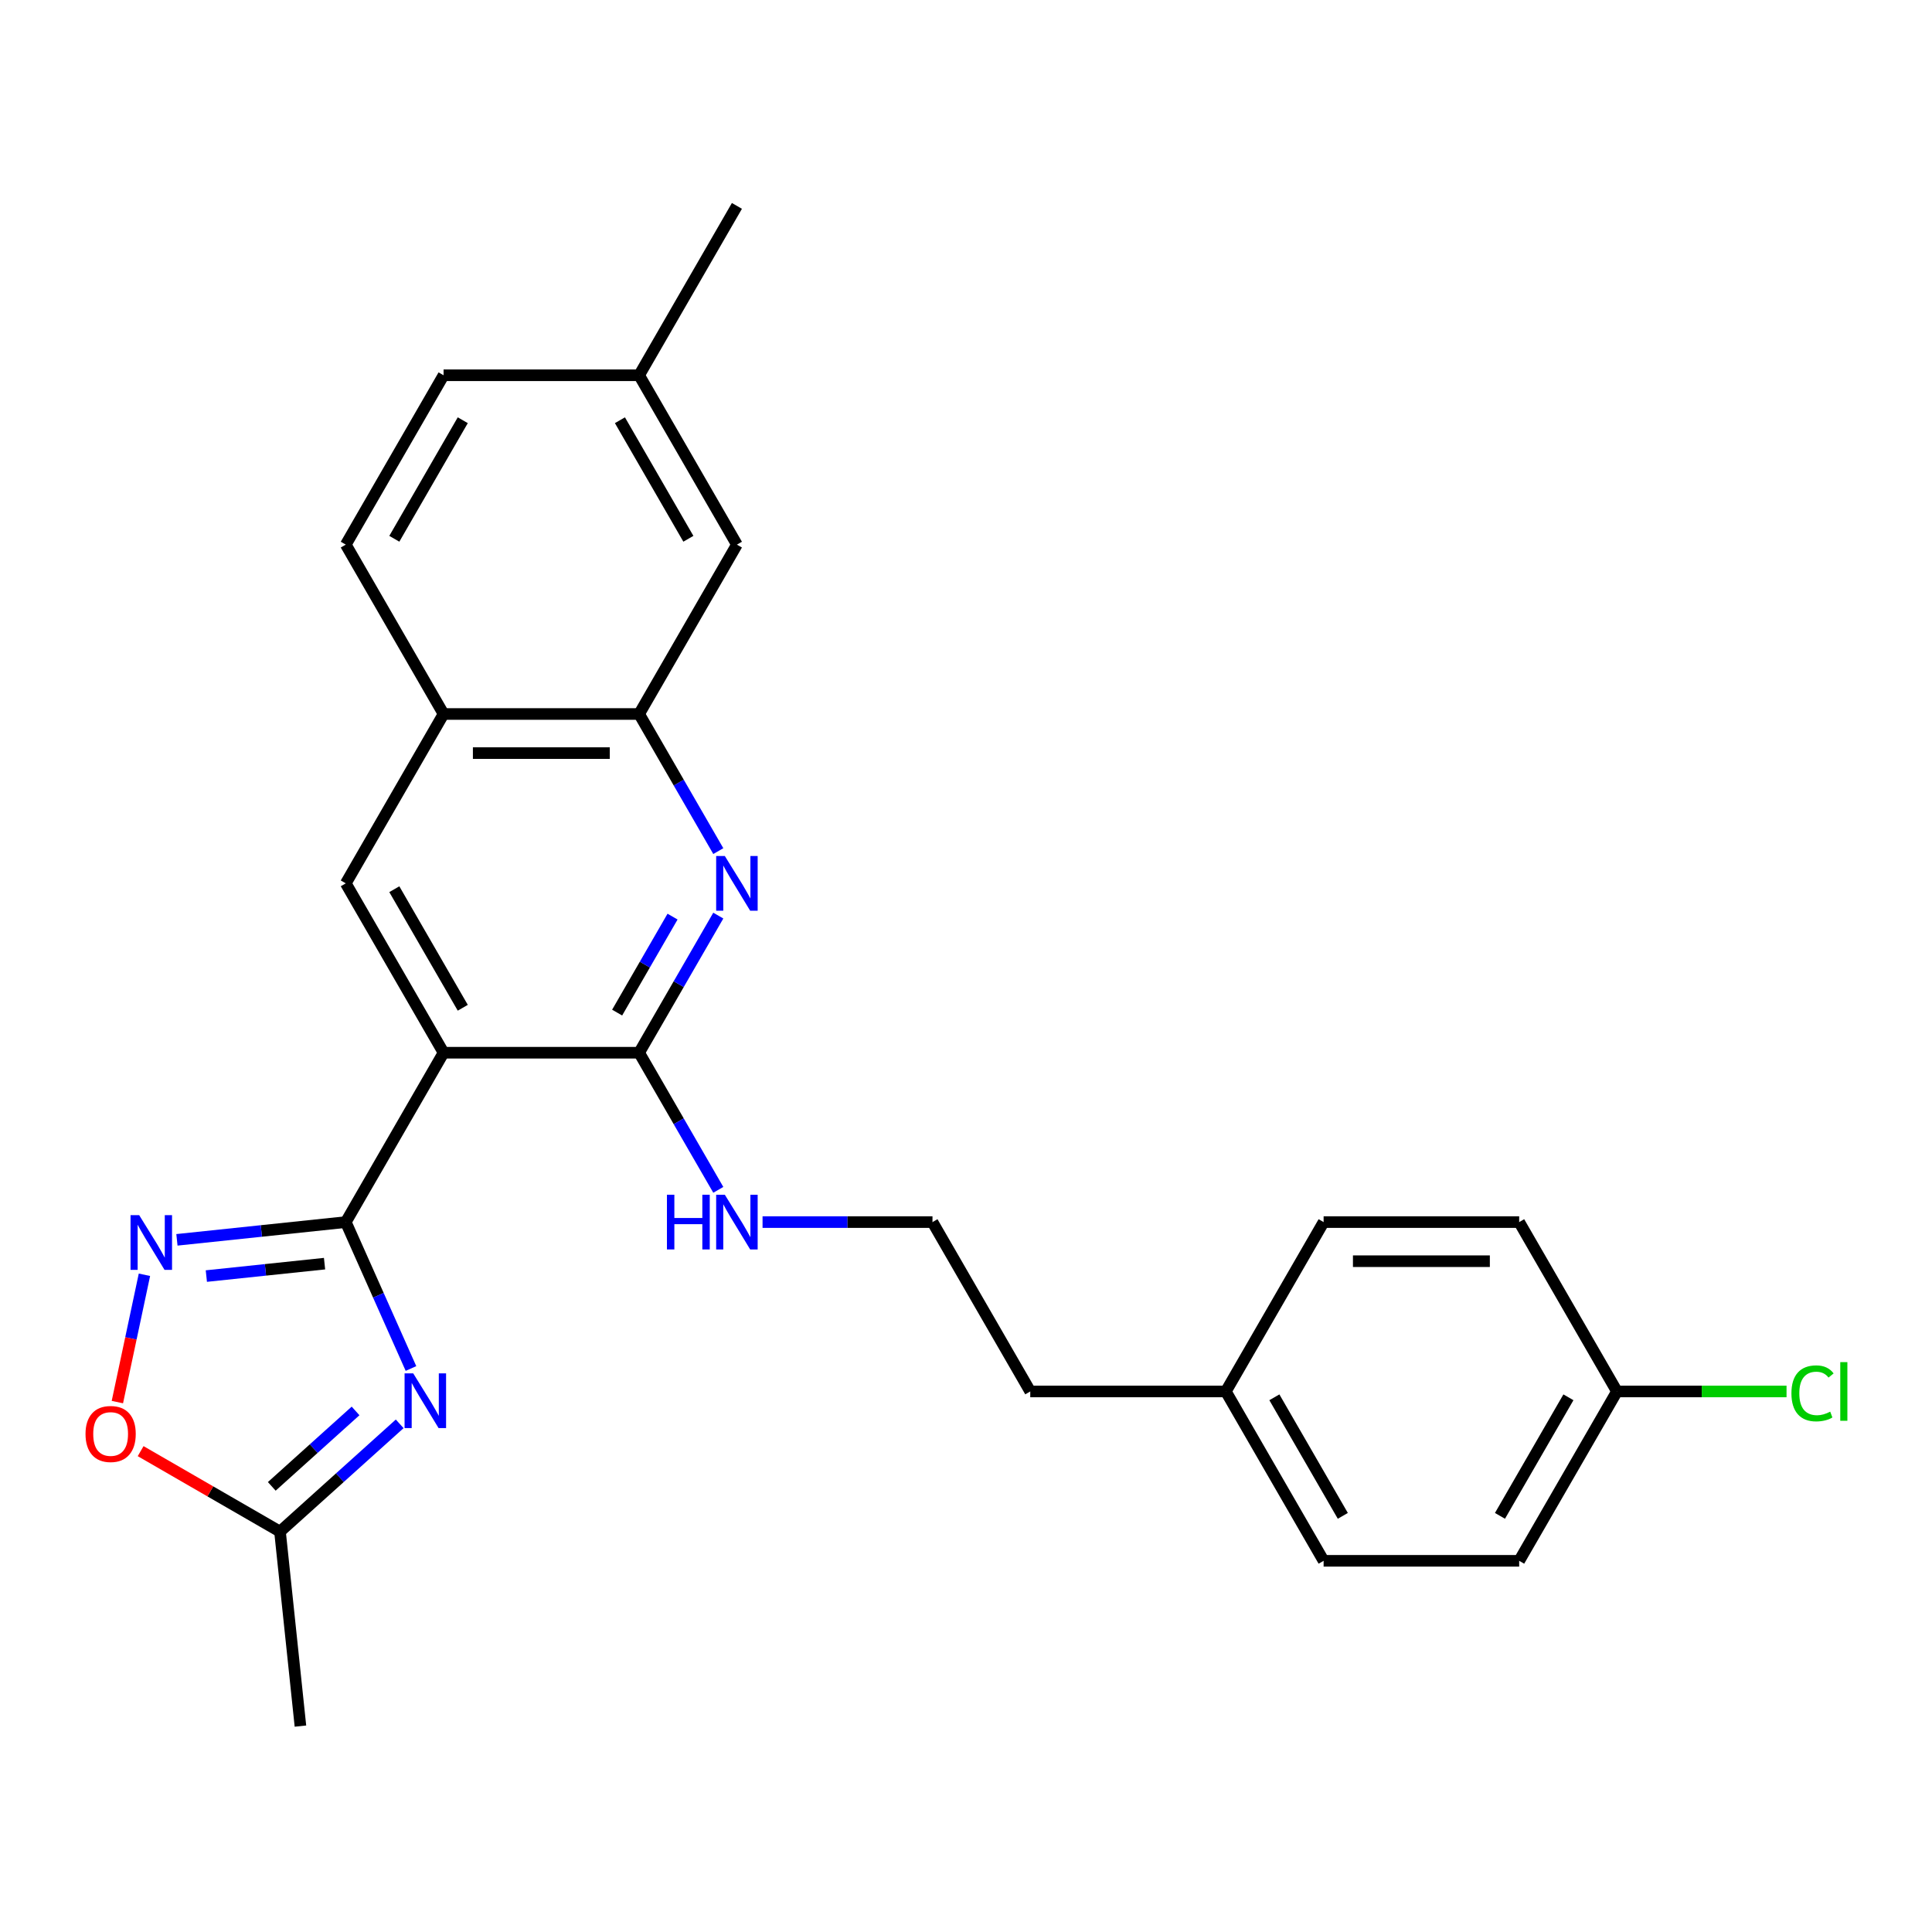 <?xml version='1.0' encoding='iso-8859-1'?>
<svg version='1.1' baseProfile='full'
              xmlns='http://www.w3.org/2000/svg'
                      xmlns:rdkit='http://www.rdkit.org/xml'
                      xmlns:xlink='http://www.w3.org/1999/xlink'
                  xml:space='preserve'
width='1000px' height='1000px' viewBox='0 0 1000 1000'>
<!-- END OF HEADER -->
<rect style='opacity:1.0;fill:#FFFFFF;stroke:none' width='1000' height='1000' x='0' y='0'> </rect>
<path class='bond-0' d='M 178.977,632.551 L 229.59,544.888' style='fill:none;fill-rule:evenodd;stroke:#000000;stroke-width:6px;stroke-linecap:butt;stroke-linejoin:miter;stroke-opacity:1' />
<path class='bond-1' d='M 178.977,632.551 L 195.848,670.442' style='fill:none;fill-rule:evenodd;stroke:#000000;stroke-width:6px;stroke-linecap:butt;stroke-linejoin:miter;stroke-opacity:1' />
<path class='bond-1' d='M 195.848,670.442 L 212.718,708.334' style='fill:none;fill-rule:evenodd;stroke:#0000FF;stroke-width:6px;stroke-linecap:butt;stroke-linejoin:miter;stroke-opacity:1' />
<path class='bond-2' d='M 178.977,632.551 L 135.278,637.144' style='fill:none;fill-rule:evenodd;stroke:#000000;stroke-width:6px;stroke-linecap:butt;stroke-linejoin:miter;stroke-opacity:1' />
<path class='bond-2' d='M 135.278,637.144 L 91.578,641.737' style='fill:none;fill-rule:evenodd;stroke:#0000FF;stroke-width:6px;stroke-linecap:butt;stroke-linejoin:miter;stroke-opacity:1' />
<path class='bond-2' d='M 167.984,654.063 L 137.394,657.278' style='fill:none;fill-rule:evenodd;stroke:#000000;stroke-width:6px;stroke-linecap:butt;stroke-linejoin:miter;stroke-opacity:1' />
<path class='bond-2' d='M 137.394,657.278 L 106.804,660.493' style='fill:none;fill-rule:evenodd;stroke:#0000FF;stroke-width:6px;stroke-linecap:butt;stroke-linejoin:miter;stroke-opacity:1' />
<path class='bond-3' d='M 229.59,544.888 L 330.814,544.888' style='fill:none;fill-rule:evenodd;stroke:#000000;stroke-width:6px;stroke-linecap:butt;stroke-linejoin:miter;stroke-opacity:1' />
<path class='bond-5' d='M 229.59,544.888 L 178.977,457.225' style='fill:none;fill-rule:evenodd;stroke:#000000;stroke-width:6px;stroke-linecap:butt;stroke-linejoin:miter;stroke-opacity:1' />
<path class='bond-5' d='M 239.53,521.616 L 204.102,460.252' style='fill:none;fill-rule:evenodd;stroke:#000000;stroke-width:6px;stroke-linecap:butt;stroke-linejoin:miter;stroke-opacity:1' />
<path class='bond-6' d='M 206.878,736.973 L 175.902,764.865' style='fill:none;fill-rule:evenodd;stroke:#0000FF;stroke-width:6px;stroke-linecap:butt;stroke-linejoin:miter;stroke-opacity:1' />
<path class='bond-6' d='M 175.902,764.865 L 144.925,792.757' style='fill:none;fill-rule:evenodd;stroke:#000000;stroke-width:6px;stroke-linecap:butt;stroke-linejoin:miter;stroke-opacity:1' />
<path class='bond-6' d='M 184.039,730.296 L 162.355,749.82' style='fill:none;fill-rule:evenodd;stroke:#0000FF;stroke-width:6px;stroke-linecap:butt;stroke-linejoin:miter;stroke-opacity:1' />
<path class='bond-6' d='M 162.355,749.82 L 140.671,769.344' style='fill:none;fill-rule:evenodd;stroke:#000000;stroke-width:6px;stroke-linecap:butt;stroke-linejoin:miter;stroke-opacity:1' />
<path class='bond-7' d='M 74.76,659.823 L 67.756,692.771' style='fill:none;fill-rule:evenodd;stroke:#0000FF;stroke-width:6px;stroke-linecap:butt;stroke-linejoin:miter;stroke-opacity:1' />
<path class='bond-7' d='M 67.756,692.771 L 60.753,725.72' style='fill:none;fill-rule:evenodd;stroke:#FF0000;stroke-width:6px;stroke-linecap:butt;stroke-linejoin:miter;stroke-opacity:1' />
<path class='bond-4' d='M 330.814,544.888 L 351.302,509.402' style='fill:none;fill-rule:evenodd;stroke:#000000;stroke-width:6px;stroke-linecap:butt;stroke-linejoin:miter;stroke-opacity:1' />
<path class='bond-4' d='M 351.302,509.402 L 371.79,473.916' style='fill:none;fill-rule:evenodd;stroke:#0000FF;stroke-width:6px;stroke-linecap:butt;stroke-linejoin:miter;stroke-opacity:1' />
<path class='bond-4' d='M 319.428,524.12 L 333.769,499.28' style='fill:none;fill-rule:evenodd;stroke:#000000;stroke-width:6px;stroke-linecap:butt;stroke-linejoin:miter;stroke-opacity:1' />
<path class='bond-4' d='M 333.769,499.28 L 348.111,474.439' style='fill:none;fill-rule:evenodd;stroke:#0000FF;stroke-width:6px;stroke-linecap:butt;stroke-linejoin:miter;stroke-opacity:1' />
<path class='bond-11' d='M 330.814,544.888 L 351.302,580.374' style='fill:none;fill-rule:evenodd;stroke:#000000;stroke-width:6px;stroke-linecap:butt;stroke-linejoin:miter;stroke-opacity:1' />
<path class='bond-11' d='M 351.302,580.374 L 371.79,615.861' style='fill:none;fill-rule:evenodd;stroke:#0000FF;stroke-width:6px;stroke-linecap:butt;stroke-linejoin:miter;stroke-opacity:1' />
<path class='bond-27' d='M 371.79,440.535 L 351.302,405.048' style='fill:none;fill-rule:evenodd;stroke:#0000FF;stroke-width:6px;stroke-linecap:butt;stroke-linejoin:miter;stroke-opacity:1' />
<path class='bond-27' d='M 351.302,405.048 L 330.814,369.562' style='fill:none;fill-rule:evenodd;stroke:#000000;stroke-width:6px;stroke-linecap:butt;stroke-linejoin:miter;stroke-opacity:1' />
<path class='bond-9' d='M 178.977,457.225 L 229.59,369.562' style='fill:none;fill-rule:evenodd;stroke:#000000;stroke-width:6px;stroke-linecap:butt;stroke-linejoin:miter;stroke-opacity:1' />
<path class='bond-23' d='M 144.925,792.757 L 155.505,893.427' style='fill:none;fill-rule:evenodd;stroke:#000000;stroke-width:6px;stroke-linecap:butt;stroke-linejoin:miter;stroke-opacity:1' />
<path class='bond-26' d='M 144.925,792.757 L 108.858,771.934' style='fill:none;fill-rule:evenodd;stroke:#000000;stroke-width:6px;stroke-linecap:butt;stroke-linejoin:miter;stroke-opacity:1' />
<path class='bond-26' d='M 108.858,771.934 L 72.792,751.111' style='fill:none;fill-rule:evenodd;stroke:#FF0000;stroke-width:6px;stroke-linecap:butt;stroke-linejoin:miter;stroke-opacity:1' />
<path class='bond-8' d='M 330.814,369.562 L 229.59,369.562' style='fill:none;fill-rule:evenodd;stroke:#000000;stroke-width:6px;stroke-linecap:butt;stroke-linejoin:miter;stroke-opacity:1' />
<path class='bond-8' d='M 315.63,389.807 L 244.773,389.807' style='fill:none;fill-rule:evenodd;stroke:#000000;stroke-width:6px;stroke-linecap:butt;stroke-linejoin:miter;stroke-opacity:1' />
<path class='bond-10' d='M 330.814,369.562 L 381.426,281.899' style='fill:none;fill-rule:evenodd;stroke:#000000;stroke-width:6px;stroke-linecap:butt;stroke-linejoin:miter;stroke-opacity:1' />
<path class='bond-12' d='M 229.59,369.562 L 178.977,281.899' style='fill:none;fill-rule:evenodd;stroke:#000000;stroke-width:6px;stroke-linecap:butt;stroke-linejoin:miter;stroke-opacity:1' />
<path class='bond-28' d='M 381.426,281.899 L 330.814,194.236' style='fill:none;fill-rule:evenodd;stroke:#000000;stroke-width:6px;stroke-linecap:butt;stroke-linejoin:miter;stroke-opacity:1' />
<path class='bond-28' d='M 356.302,278.872 L 320.873,217.508' style='fill:none;fill-rule:evenodd;stroke:#000000;stroke-width:6px;stroke-linecap:butt;stroke-linejoin:miter;stroke-opacity:1' />
<path class='bond-22' d='M 394.697,632.551 L 438.674,632.551' style='fill:none;fill-rule:evenodd;stroke:#0000FF;stroke-width:6px;stroke-linecap:butt;stroke-linejoin:miter;stroke-opacity:1' />
<path class='bond-22' d='M 438.674,632.551 L 482.651,632.551' style='fill:none;fill-rule:evenodd;stroke:#000000;stroke-width:6px;stroke-linecap:butt;stroke-linejoin:miter;stroke-opacity:1' />
<path class='bond-15' d='M 178.977,281.899 L 229.59,194.236' style='fill:none;fill-rule:evenodd;stroke:#000000;stroke-width:6px;stroke-linecap:butt;stroke-linejoin:miter;stroke-opacity:1' />
<path class='bond-15' d='M 204.102,278.872 L 239.53,217.508' style='fill:none;fill-rule:evenodd;stroke:#000000;stroke-width:6px;stroke-linecap:butt;stroke-linejoin:miter;stroke-opacity:1' />
<path class='bond-13' d='M 330.814,194.236 L 229.59,194.236' style='fill:none;fill-rule:evenodd;stroke:#000000;stroke-width:6px;stroke-linecap:butt;stroke-linejoin:miter;stroke-opacity:1' />
<path class='bond-25' d='M 330.814,194.236 L 381.426,106.573' style='fill:none;fill-rule:evenodd;stroke:#000000;stroke-width:6px;stroke-linecap:butt;stroke-linejoin:miter;stroke-opacity:1' />
<path class='bond-14' d='M 836.936,720.214 L 786.324,807.877' style='fill:none;fill-rule:evenodd;stroke:#000000;stroke-width:6px;stroke-linecap:butt;stroke-linejoin:miter;stroke-opacity:1' />
<path class='bond-14' d='M 811.812,723.241 L 776.383,784.605' style='fill:none;fill-rule:evenodd;stroke:#000000;stroke-width:6px;stroke-linecap:butt;stroke-linejoin:miter;stroke-opacity:1' />
<path class='bond-17' d='M 836.936,720.214 L 880.823,720.214' style='fill:none;fill-rule:evenodd;stroke:#000000;stroke-width:6px;stroke-linecap:butt;stroke-linejoin:miter;stroke-opacity:1' />
<path class='bond-17' d='M 880.823,720.214 L 924.71,720.214' style='fill:none;fill-rule:evenodd;stroke:#00CC00;stroke-width:6px;stroke-linecap:butt;stroke-linejoin:miter;stroke-opacity:1' />
<path class='bond-29' d='M 836.936,720.214 L 786.324,632.551' style='fill:none;fill-rule:evenodd;stroke:#000000;stroke-width:6px;stroke-linecap:butt;stroke-linejoin:miter;stroke-opacity:1' />
<path class='bond-16' d='M 634.487,720.214 L 533.263,720.214' style='fill:none;fill-rule:evenodd;stroke:#000000;stroke-width:6px;stroke-linecap:butt;stroke-linejoin:miter;stroke-opacity:1' />
<path class='bond-20' d='M 634.487,720.214 L 685.1,632.551' style='fill:none;fill-rule:evenodd;stroke:#000000;stroke-width:6px;stroke-linecap:butt;stroke-linejoin:miter;stroke-opacity:1' />
<path class='bond-21' d='M 634.487,720.214 L 685.1,807.877' style='fill:none;fill-rule:evenodd;stroke:#000000;stroke-width:6px;stroke-linecap:butt;stroke-linejoin:miter;stroke-opacity:1' />
<path class='bond-21' d='M 659.612,723.241 L 695.04,784.605' style='fill:none;fill-rule:evenodd;stroke:#000000;stroke-width:6px;stroke-linecap:butt;stroke-linejoin:miter;stroke-opacity:1' />
<path class='bond-18' d='M 786.324,632.551 L 685.1,632.551' style='fill:none;fill-rule:evenodd;stroke:#000000;stroke-width:6px;stroke-linecap:butt;stroke-linejoin:miter;stroke-opacity:1' />
<path class='bond-18' d='M 771.14,652.796 L 700.283,652.796' style='fill:none;fill-rule:evenodd;stroke:#000000;stroke-width:6px;stroke-linecap:butt;stroke-linejoin:miter;stroke-opacity:1' />
<path class='bond-19' d='M 786.324,807.877 L 685.1,807.877' style='fill:none;fill-rule:evenodd;stroke:#000000;stroke-width:6px;stroke-linecap:butt;stroke-linejoin:miter;stroke-opacity:1' />
<path class='bond-24' d='M 482.651,632.551 L 533.263,720.214' style='fill:none;fill-rule:evenodd;stroke:#000000;stroke-width:6px;stroke-linecap:butt;stroke-linejoin:miter;stroke-opacity:1' />
<path  class='atom-2' d='M 213.889 710.864
L 223.169 725.864
Q 224.089 727.344, 225.569 730.024
Q 227.049 732.704, 227.129 732.864
L 227.129 710.864
L 230.889 710.864
L 230.889 739.184
L 227.009 739.184
L 217.049 722.784
Q 215.889 720.864, 214.649 718.664
Q 213.449 716.464, 213.089 715.784
L 213.089 739.184
L 209.409 739.184
L 209.409 710.864
L 213.889 710.864
' fill='#0000FF'/>
<path  class='atom-3' d='M 72.047 628.972
L 81.327 643.972
Q 82.247 645.452, 83.727 648.132
Q 85.207 650.812, 85.287 650.972
L 85.287 628.972
L 89.047 628.972
L 89.047 657.292
L 85.167 657.292
L 75.207 640.892
Q 74.047 638.972, 72.807 636.772
Q 71.607 634.572, 71.247 633.892
L 71.247 657.292
L 67.567 657.292
L 67.567 628.972
L 72.047 628.972
' fill='#0000FF'/>
<path  class='atom-5' d='M 375.166 443.065
L 384.446 458.065
Q 385.366 459.545, 386.846 462.225
Q 388.326 464.905, 388.406 465.065
L 388.406 443.065
L 392.166 443.065
L 392.166 471.385
L 388.286 471.385
L 378.326 454.985
Q 377.166 453.065, 375.926 450.865
Q 374.726 448.665, 374.366 447.985
L 374.366 471.385
L 370.686 471.385
L 370.686 443.065
L 375.166 443.065
' fill='#0000FF'/>
<path  class='atom-8' d='M 44.262 742.224
Q 44.262 735.424, 47.622 731.624
Q 50.982 727.824, 57.262 727.824
Q 63.542 727.824, 66.902 731.624
Q 70.262 735.424, 70.262 742.224
Q 70.262 749.104, 66.862 753.024
Q 63.462 756.904, 57.262 756.904
Q 51.022 756.904, 47.622 753.024
Q 44.262 749.144, 44.262 742.224
M 57.262 753.704
Q 61.582 753.704, 63.902 750.824
Q 66.262 747.904, 66.262 742.224
Q 66.262 736.664, 63.902 733.864
Q 61.582 731.024, 57.262 731.024
Q 52.942 731.024, 50.582 733.824
Q 48.262 736.624, 48.262 742.224
Q 48.262 747.944, 50.582 750.824
Q 52.942 753.704, 57.262 753.704
' fill='#FF0000'/>
<path  class='atom-12' d='M 345.206 618.391
L 349.046 618.391
L 349.046 630.431
L 363.526 630.431
L 363.526 618.391
L 367.366 618.391
L 367.366 646.711
L 363.526 646.711
L 363.526 633.631
L 349.046 633.631
L 349.046 646.711
L 345.206 646.711
L 345.206 618.391
' fill='#0000FF'/>
<path  class='atom-12' d='M 375.166 618.391
L 384.446 633.391
Q 385.366 634.871, 386.846 637.551
Q 388.326 640.231, 388.406 640.391
L 388.406 618.391
L 392.166 618.391
L 392.166 646.711
L 388.286 646.711
L 378.326 630.311
Q 377.166 628.391, 375.926 626.191
Q 374.726 623.991, 374.366 623.311
L 374.366 646.711
L 370.686 646.711
L 370.686 618.391
L 375.166 618.391
' fill='#0000FF'/>
<path  class='atom-18' d='M 927.241 721.194
Q 927.241 714.154, 930.521 710.474
Q 933.841 706.754, 940.121 706.754
Q 945.961 706.754, 949.081 710.874
L 946.441 713.034
Q 944.161 710.034, 940.121 710.034
Q 935.841 710.034, 933.561 712.914
Q 931.321 715.754, 931.321 721.194
Q 931.321 726.794, 933.641 729.674
Q 936.001 732.554, 940.561 732.554
Q 943.681 732.554, 947.321 730.674
L 948.441 733.674
Q 946.961 734.634, 944.721 735.194
Q 942.481 735.754, 940.001 735.754
Q 933.841 735.754, 930.521 731.994
Q 927.241 728.234, 927.241 721.194
' fill='#00CC00'/>
<path  class='atom-18' d='M 952.521 705.034
L 956.201 705.034
L 956.201 735.394
L 952.521 735.394
L 952.521 705.034
' fill='#00CC00'/>
</svg>
